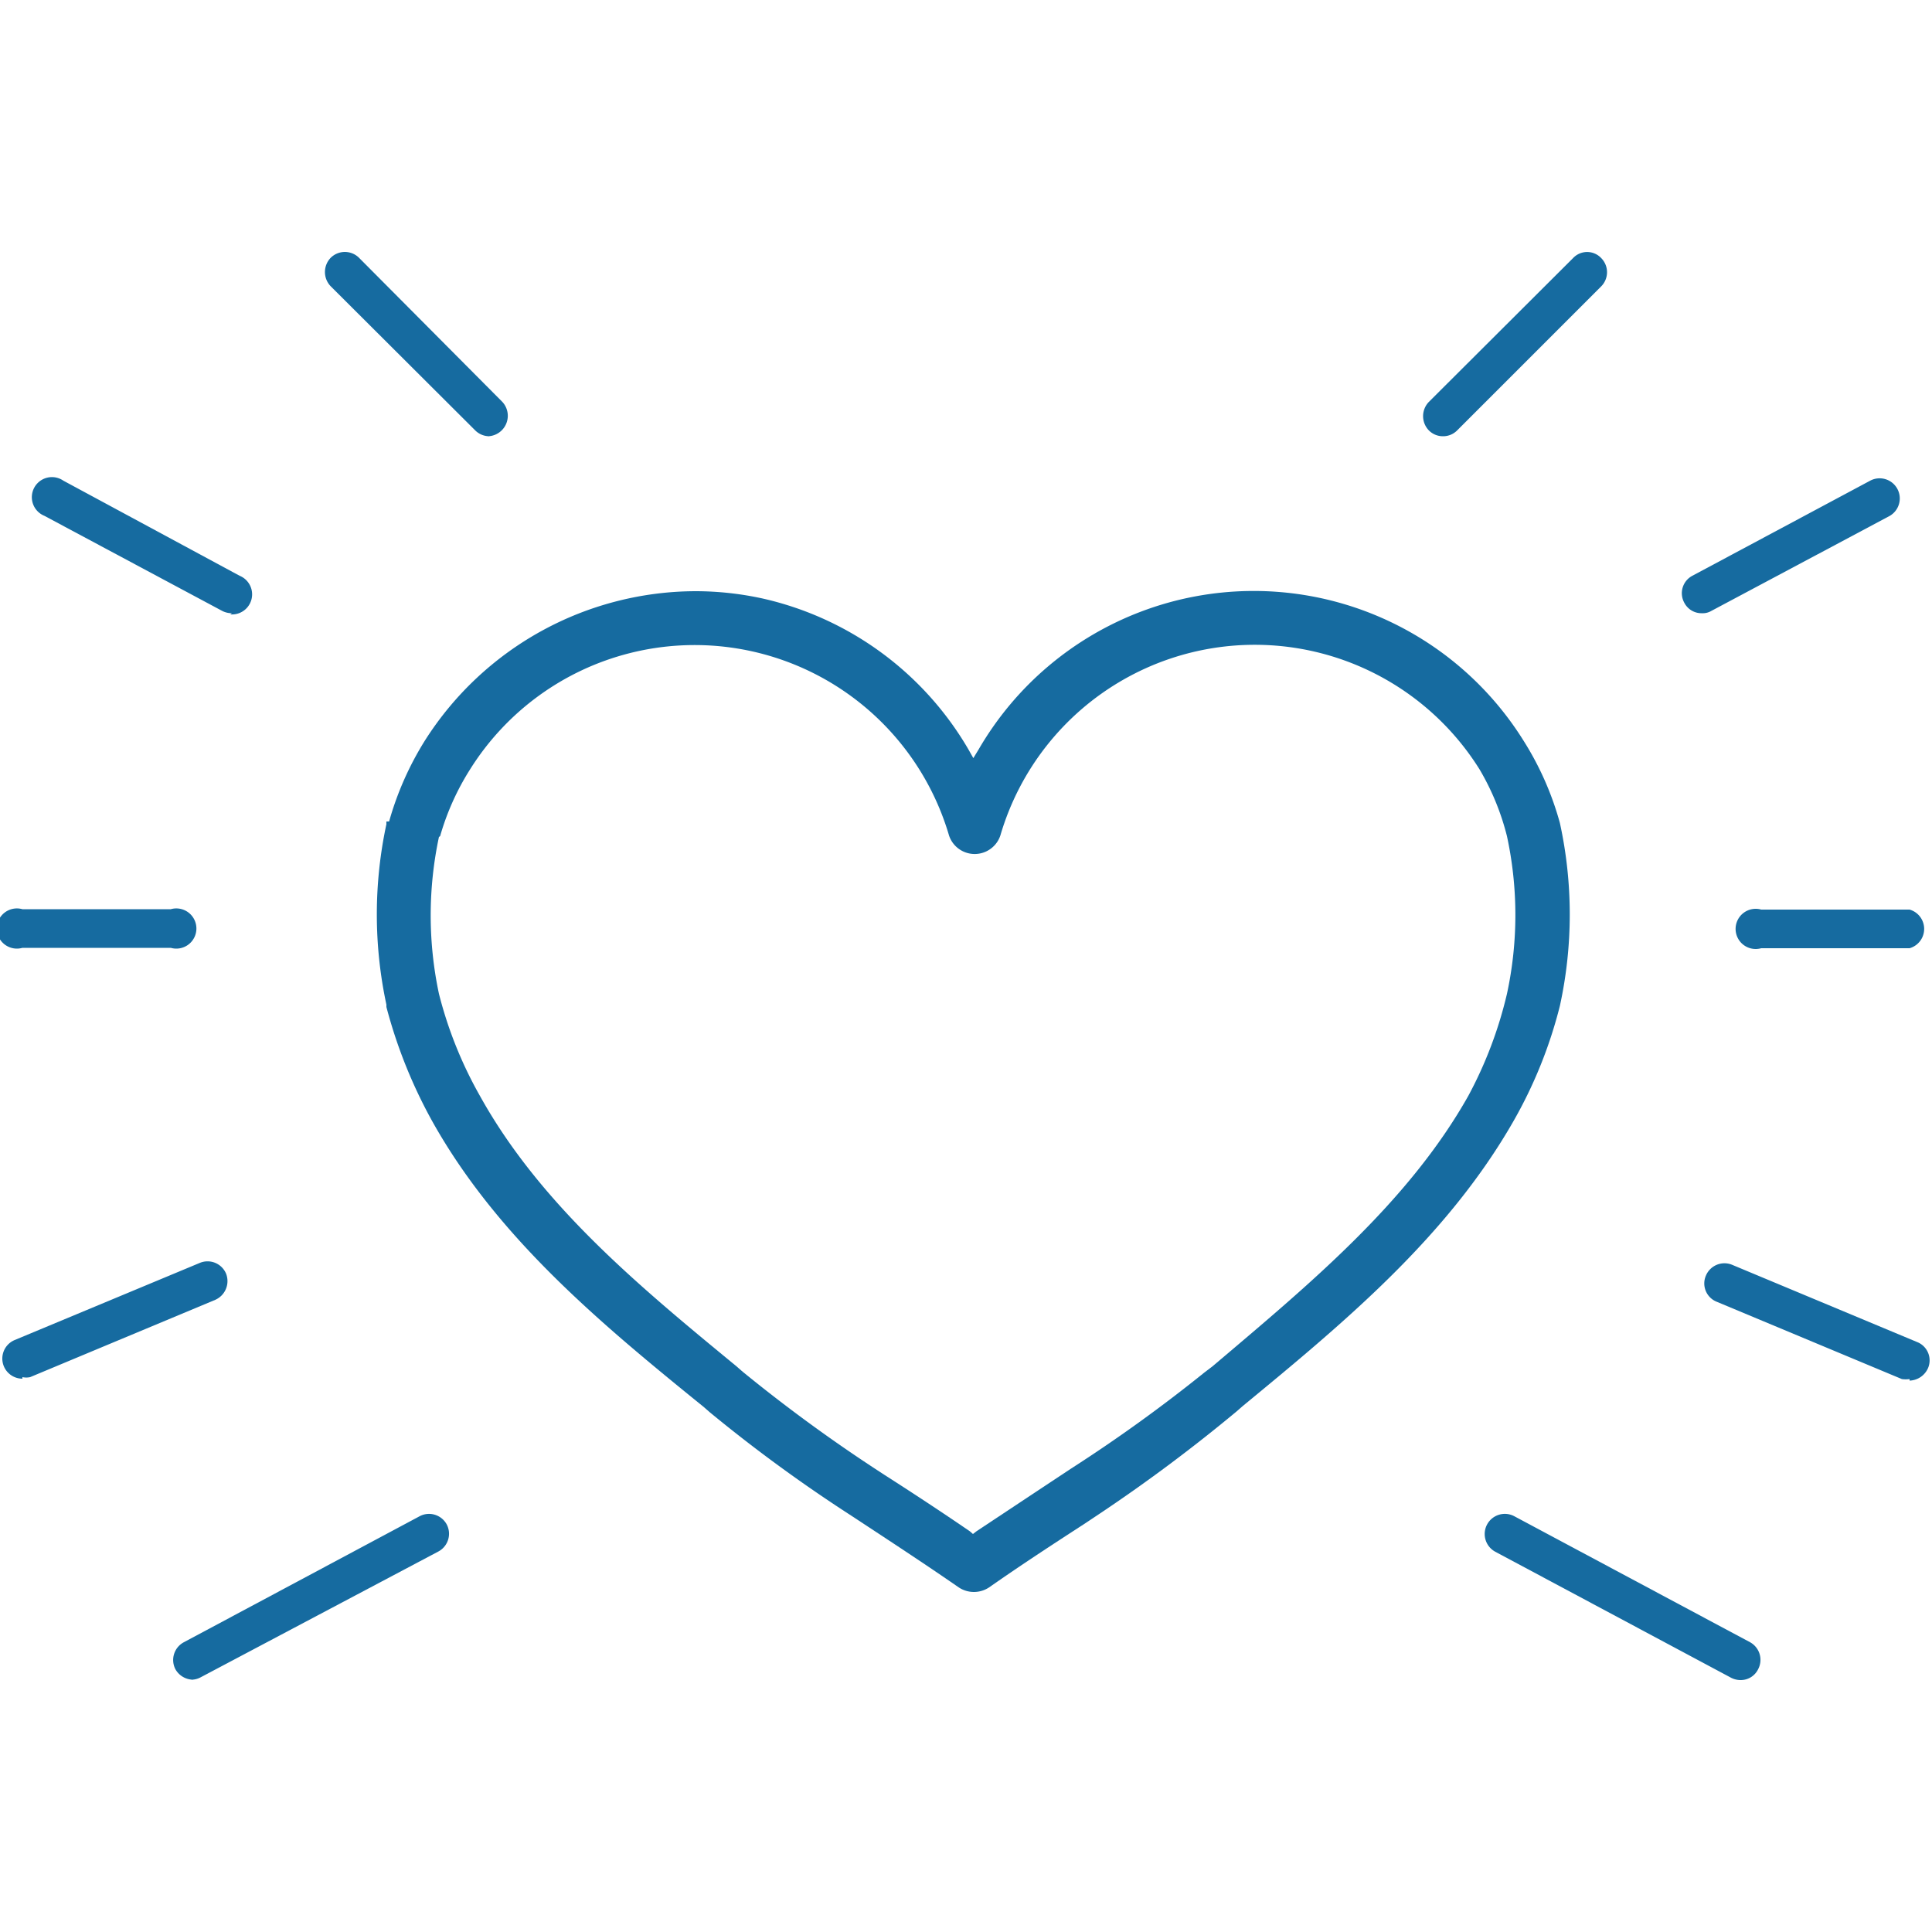<svg id="Layer_1" data-name="Layer 1" xmlns="http://www.w3.org/2000/svg" viewBox="0 0 50 50"><defs><style>.cls-1{fill:none;}.cls-2{fill:#166ba0;}</style></defs><title>Love</title><rect class="cls-1" x="-304.02" y="-368.78" width="792" height="612"/><path class="cls-2" d="M10,21.26a.64.64,0,0,0,0,.07A11.13,11.13,0,0,0,10,26v.06a12.81,12.81,0,0,0,1.21,3c1.69,3,4.37,5.22,7,7.35l.16.14a39.24,39.24,0,0,0,3.53,2.59l.23.15c.88.58,1.8,1.18,2.68,1.79a.71.71,0,0,0,.79,0c.8-.56,1.64-1.11,2.46-1.64l.45-.3A42.24,42.24,0,0,0,32,36.53l.16-.14c2.61-2.15,5.28-4.36,7-7.36a11.8,11.8,0,0,0,1.21-3,11.09,11.09,0,0,0,0-4.73,7.88,7.88,0,0,0-.94-2.13,8.23,8.23,0,0,0-14.1.22l-.14.23-.13-.23a8.27,8.27,0,0,0-5.32-3.9A8.17,8.17,0,0,0,18,15.3a8.32,8.32,0,0,0-7,3.86,8.06,8.06,0,0,0-.93,2.1m1.32.38a6.62,6.62,0,0,1,.77-1.72,6.86,6.86,0,0,1,12.4,1.7.7.7,0,0,0,1.33,0,6.86,6.86,0,0,1,12.4-1.71A6.51,6.51,0,0,1,39,21.64a9.67,9.67,0,0,1,0,4.08A10.73,10.73,0,0,1,38,28.36c-1.56,2.77-4.13,4.89-6.62,7l-.21.16A39.73,39.73,0,0,1,27.73,38l-.65.43-1.81,1.2-.09.07-.08-.07c-.73-.5-1.49-1-2.21-1.46L22.63,38a40.75,40.75,0,0,1-3.41-2.5l-.16-.14c-2.49-2.05-5.07-4.17-6.64-7a10.65,10.65,0,0,1-1.06-2.64h0a9.75,9.75,0,0,1,0-4.06"/><path class="cls-2" d="M12.66,11.29a.52.52,0,0,1-.37-.16L8.56,7.41a.53.53,0,0,1,0-.74.52.52,0,0,1,.73,0L13,10.4a.53.53,0,0,1-.36.89"/><path class="cls-2" d="M6,15.87a.54.54,0,0,1-.25-.06l-4.6-2.46a.52.52,0,1,1,.49-.91L6.2,14.9a.52.52,0,0,1-.24,1"/><path class="cls-2" d="M4.42,24.53H.58a.52.52,0,1,1,0-1H4.42a.52.52,0,1,1,0,1"/><path class="cls-2" d="M5,43.47a.53.53,0,0,1-.46-.27.52.52,0,0,1,.22-.7l6.1-3.26a.52.52,0,0,1,.7.21.52.52,0,0,1-.21.7L5.19,43.41a.5.5,0,0,1-.24.06"/><path class="cls-2" d="M.58,35.68a.52.52,0,0,1-.2-1l4.8-2a.52.52,0,0,1,.67.28.53.53,0,0,1-.28.68l-4.79,2a.48.48,0,0,1-.2,0"/><path class="cls-2" d="M37.35,11.29a.51.51,0,0,1-.37-.15.53.53,0,0,1,0-.74l3.73-3.72a.5.5,0,0,1,.73,0,.52.52,0,0,1,0,.73l-3.73,3.73a.51.51,0,0,1-.36.15"/><path class="cls-2" d="M44.05,15.87a.5.5,0,0,1-.46-.27.51.51,0,0,1,.21-.7l4.6-2.46a.52.52,0,0,1,.49.92l-4.6,2.45a.43.43,0,0,1-.24.06"/><path class="cls-2" d="M49.42,24.54H45.58a.52.52,0,1,1,0-1h3.84a.52.52,0,0,1,0,1"/><path class="cls-2" d="M45.05,43.48a.54.54,0,0,1-.25-.06l-6.1-3.26a.52.52,0,0,1,.49-.92l6.1,3.26a.52.52,0,0,1,.21.7.5.5,0,0,1-.45.28"/><path class="cls-2" d="M49.42,35.69a.71.71,0,0,1-.2,0l-4.79-2a.51.51,0,0,1-.28-.68.52.52,0,0,1,.67-.28l4.79,2a.51.51,0,0,1,.29.67.54.54,0,0,1-.48.33"/></svg>